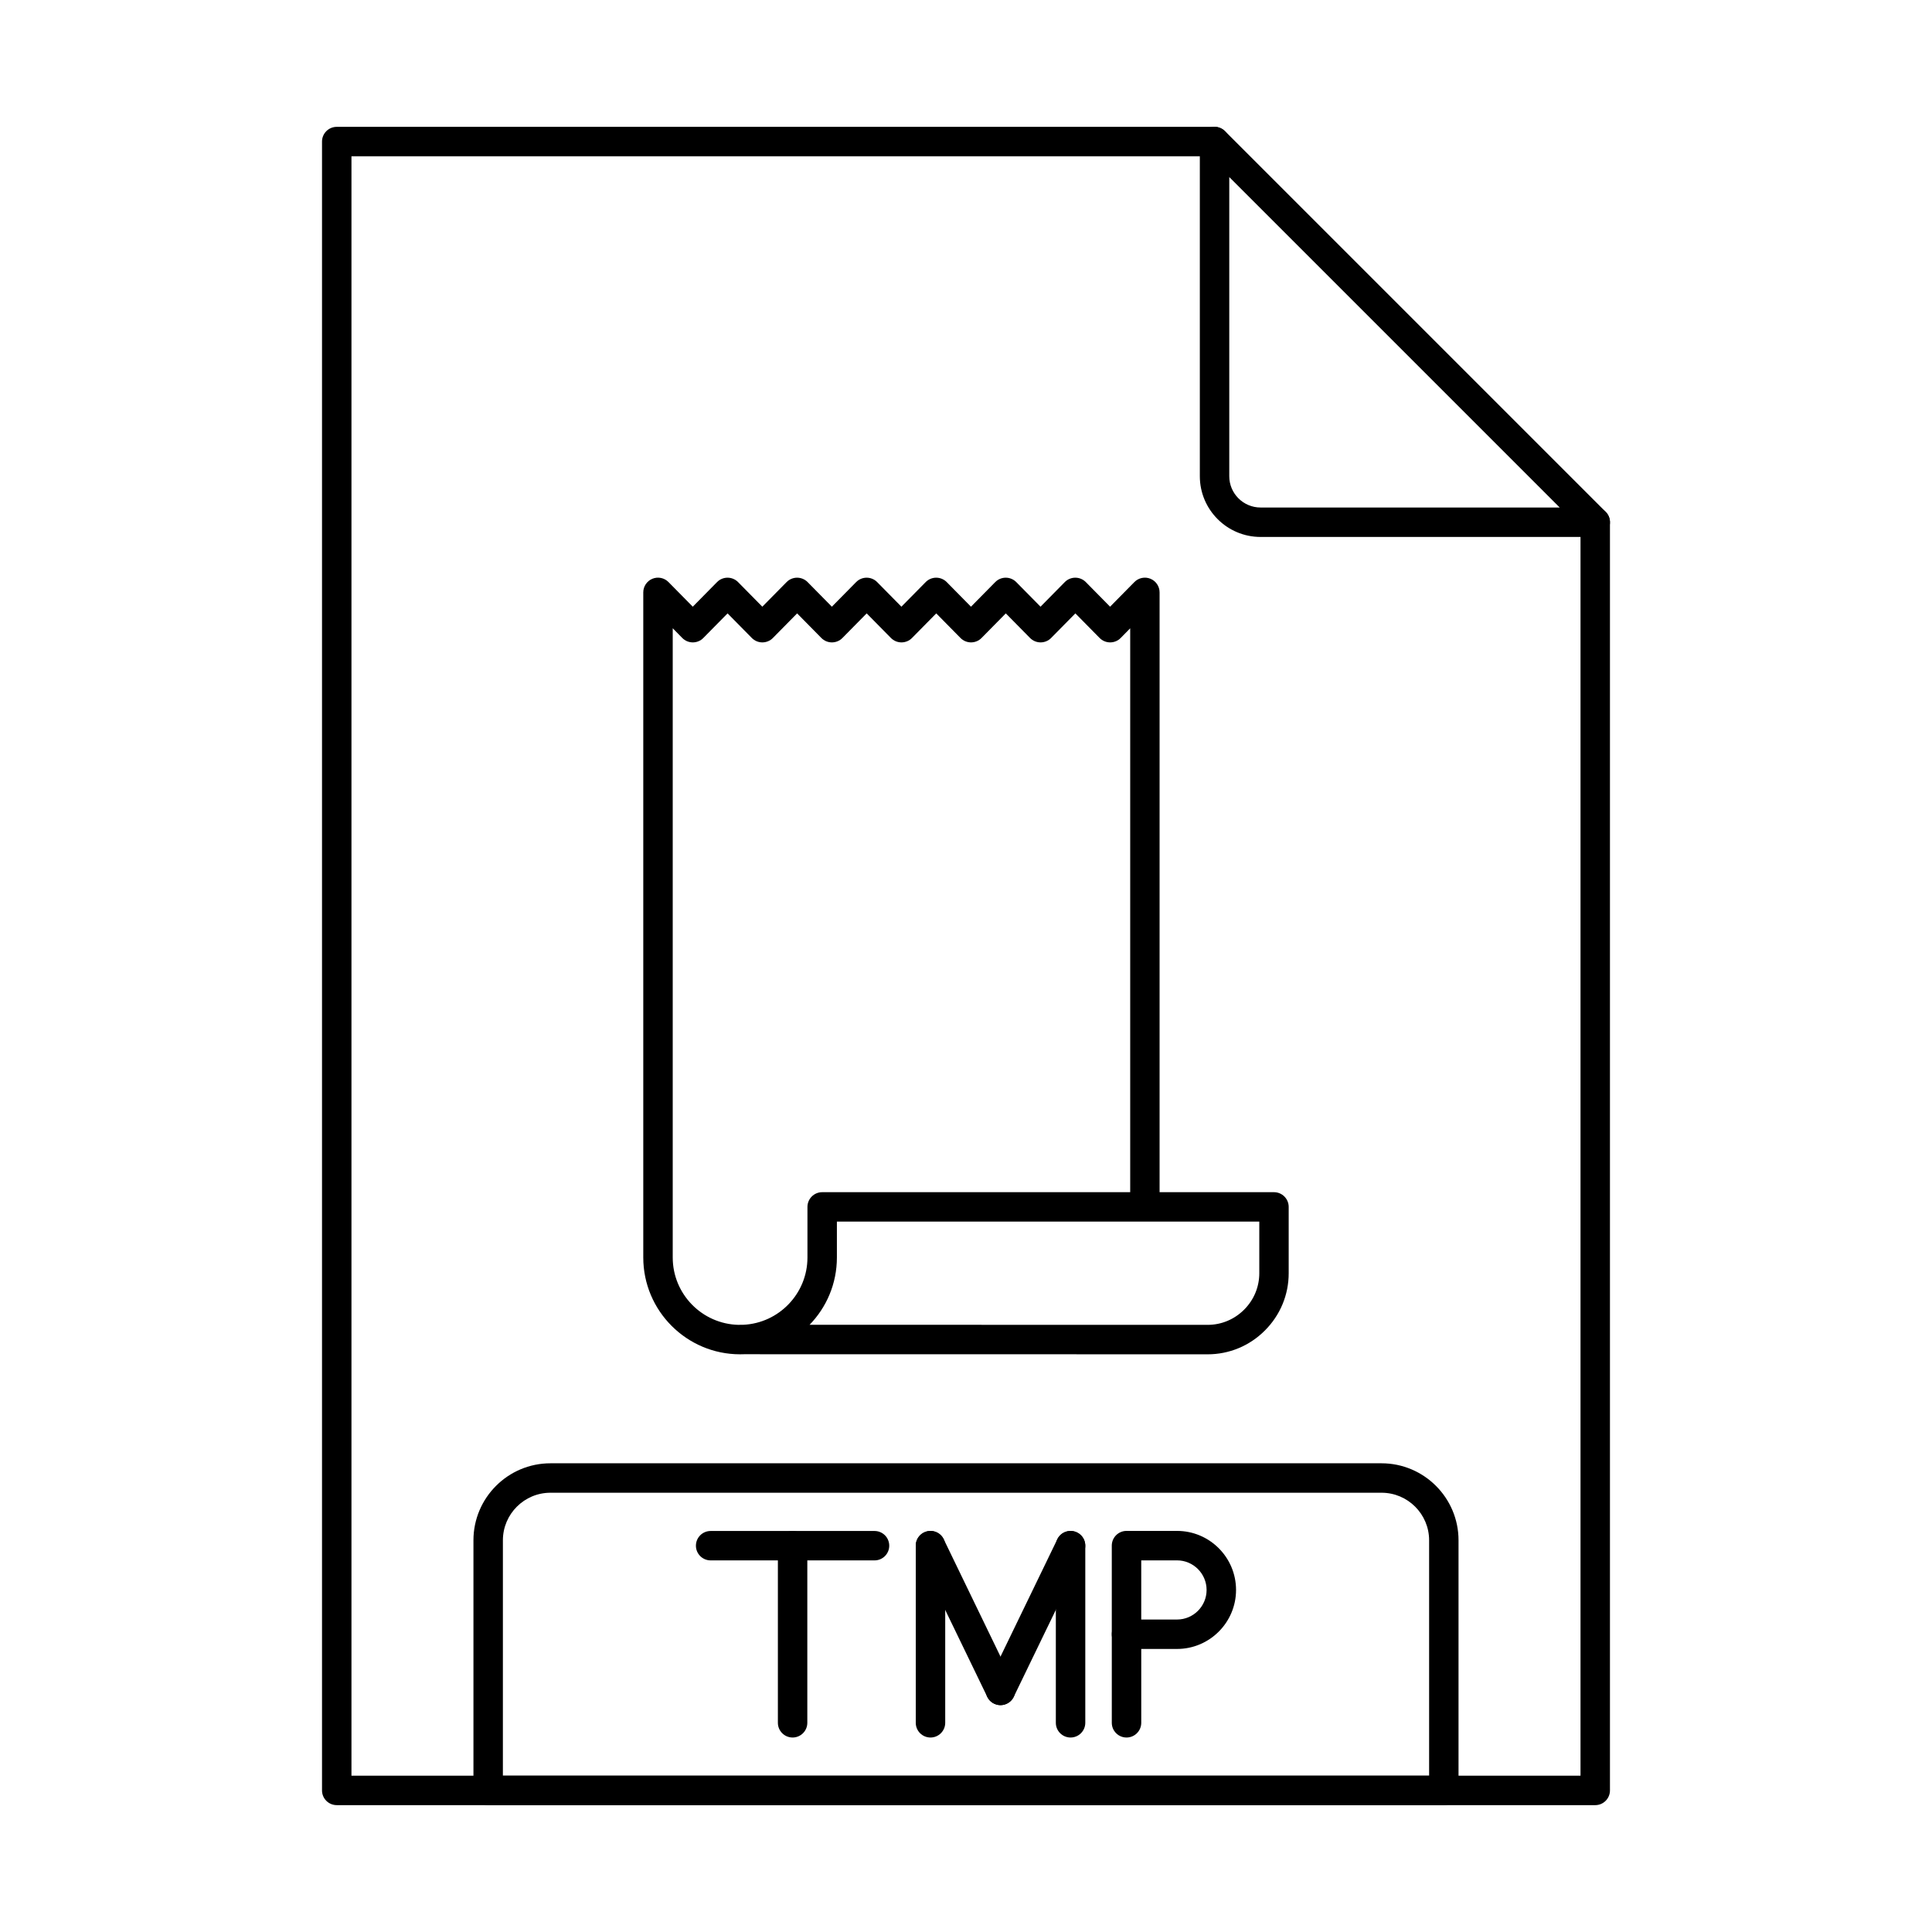 <?xml version="1.0" encoding="UTF-8"?>
<!-- Uploaded to: ICON Repo, www.iconrepo.com, Generator: ICON Repo Mixer Tools -->
<svg fill="#000000" width="800px" height="800px" version="1.1" viewBox="144 144 512 512" xmlns="http://www.w3.org/2000/svg">
 <g fill-rule="evenodd">
  <path d="m354.05 604.46c-2.156 0-3.902-1.746-3.902-3.902v-46.938c0-2.164 1.746-3.902 3.902-3.902 2.152 0 3.898 1.738 3.898 3.902v46.938c0 2.152-1.746 3.902-3.898 3.902z"/>
  <path d="m375.76 557.52h-43.43c-2.156 0-3.902-1.738-3.902-3.891 0-2.164 1.746-3.902 3.902-3.902h43.43c2.152 0 3.898 1.738 3.898 3.902 0 2.152-1.746 3.891-3.898 3.891z"/>
  <path d="m409.15 595.88c-1.449 0-2.84-0.812-3.516-2.203l-18.559-38.352c-0.938-1.941-0.129-4.277 1.812-5.211 1.941-0.945 4.273-0.133 5.211 1.809l18.559 38.352c0.938 1.941 0.129 4.277-1.812 5.211-0.547 0.266-1.125 0.395-1.695 0.395z"/>
  <path d="m409.14 595.88c-0.57 0-1.148-0.133-1.699-0.395-1.938-0.934-2.75-3.269-1.812-5.211l18.57-38.352c0.941-1.941 3.273-2.742 5.211-1.809 1.938 0.934 2.75 3.269 1.809 5.211l-18.566 38.352c-0.676 1.391-2.066 2.203-3.516 2.203z"/>
  <path d="m390.59 604.46c-2.156 0-3.902-1.746-3.902-3.902v-46.938c0-2.164 1.746-3.902 3.902-3.902s3.902 1.738 3.902 3.902v46.938c0 2.152-1.746 3.902-3.902 3.902zm37.121 0c-2.156 0-3.902-1.746-3.902-3.902v-46.938c0-2.164 1.746-3.902 3.902-3.902s3.902 1.738 3.902 3.902v46.938c0 2.152-1.746 3.902-3.902 3.902z"/>
  <path d="m446.44 573.19h9.488c4.32 0 7.832-3.516 7.832-7.832 0-4.328-3.516-7.844-7.832-7.844h-9.488zm9.488 7.801h-13.391c-2.152 0-3.902-1.746-3.902-3.902v-23.48c0-2.152 1.746-3.902 3.902-3.902h13.391c8.621 0 15.637 7.019 15.637 15.645 0 8.613-7.016 15.637-15.637 15.637z"/>
  <path d="m442.54 604.46c-2.152 0-3.902-1.746-3.902-3.902v-23.469c0-2.164 1.746-3.902 3.902-3.902s3.902 1.738 3.902 3.902v23.469c0 2.152-1.746 3.902-3.902 3.902z"/>
  <path d="m566.75 622.38h-333.51c-2.156 0-3.902-1.746-3.902-3.902v-436.96c0-2.152 1.746-3.902 3.902-3.902h232.62c2.156 0 3.902 1.746 3.902 3.902 0 2.152-1.746 3.902-3.902 3.902h-228.72v429.16h325.71v-332.18c0-2.152 1.746-3.902 3.902-3.902s3.902 1.746 3.902 3.902v336.08c0 2.152-1.746 3.902-3.902 3.902z"/>
  <path d="m469.77 190.93v79.277c0 4.57 3.719 8.289 8.293 8.289h79.277l-87.566-87.566zm96.988 95.367h-88.695c-8.875 0-16.094-7.223-16.094-16.094v-88.695c0-1.586 0.949-3.008 2.406-3.606 1.457-0.602 3.137-0.273 4.254 0.844l100.89 100.89c1.117 1.117 1.449 2.793 0.848 4.258-0.605 1.453-2.027 2.406-3.606 2.406z"/>
  <path d="m277.27 614.58h245.46v-62.391c0-6.938-5.652-12.598-12.598-12.598h-220.26c-6.945 0-12.598 5.66-12.598 12.598zm249.36 7.805h-253.26c-2.156 0-3.902-1.746-3.902-3.902v-66.293c0-11.246 9.152-20.402 20.398-20.402h220.26c11.246 0 20.398 9.152 20.398 20.402v66.293c0 2.152-1.746 3.902-3.902 3.902z"/>
  <path d="m322.28 310.5v166.75c0 9.723 7.812 17.656 17.492 17.852 0.117-0.012 0.238-0.02 0.359-0.02h0.844c9.453-0.438 17.008-8.27 17.008-17.828v-13.41c0-2.152 1.746-3.902 3.902-3.902h81.629v-149.44l-2.535 2.582c-0.734 0.742-1.734 1.156-2.781 1.156-1.043 0-2.043-0.418-2.777-1.156l-6.438-6.531-6.438 6.531c-0.734 0.742-1.734 1.156-2.777 1.156s-2.047-0.418-2.781-1.156l-6.438-6.531-6.438 6.531c-0.734 0.742-1.734 1.156-2.781 1.156-1.043 0-2.043-0.418-2.777-1.156l-6.438-6.531-6.438 6.531c-0.734 0.742-1.734 1.156-2.781 1.156-1.043 0-2.043-0.418-2.777-1.156l-6.438-6.531-6.438 6.531c-0.734 0.742-1.734 1.156-2.781 1.156-1.043 0-2.047-0.418-2.777-1.156l-6.438-6.531-6.438 6.531c-0.734 0.742-1.734 1.156-2.777 1.156s-2.047-0.418-2.777-1.156l-6.438-6.531-6.438 6.531c-0.734 0.742-1.734 1.156-2.777 1.156-1.043 0-2.047-0.418-2.777-1.156l-2.535-2.582zm36.273 184.58 105.49 0.02h0.004c3.633 0 7.062-1.434 9.656-4.023 2.594-2.59 4.023-6.023 4.023-9.66v-13.676h-111.94v9.508c0 6.918-2.754 13.219-7.231 17.828zm105.49 7.824h-0.004l-122.9-0.02c-0.336 0.012-0.672 0.02-1.012 0.02-14.145 0-25.652-11.512-25.652-25.652v-176.27c0-1.574 0.957-3.008 2.422-3.606 1.465-0.598 3.148-0.254 4.258 0.875l6.438 6.531 6.438-6.531c0.73-0.742 1.734-1.156 2.777-1.156 1.043 0 2.047 0.418 2.777 1.156l6.438 6.531 6.438-6.531c0.734-0.742 1.734-1.156 2.777-1.156s2.047 0.418 2.777 1.156l6.438 6.531 6.438-6.531c0.734-0.742 1.734-1.156 2.777-1.156 1.043 0 2.047 0.418 2.777 1.156l6.438 6.531 6.438-6.531c0.734-0.742 1.734-1.156 2.777-1.156 1.047 0 2.047 0.418 2.781 1.156l6.438 6.531 6.438-6.531c0.734-0.742 1.734-1.156 2.777-1.156 1.043 0 2.047 0.418 2.777 1.156l6.438 6.531 6.438-6.531c0.734-0.742 1.734-1.156 2.781-1.156 1.043 0 2.047 0.418 2.777 1.156l6.438 6.531 6.438-6.531c1.109-1.129 2.793-1.473 4.258-0.875 1.465 0.598 2.422 2.031 2.422 3.606v158.96h30.312c2.156 0 3.902 1.746 3.902 3.902v17.574c0 5.719-2.238 11.113-6.309 15.18-4.066 4.074-9.457 6.309-15.176 6.309z"/>
 </g>
</svg>
